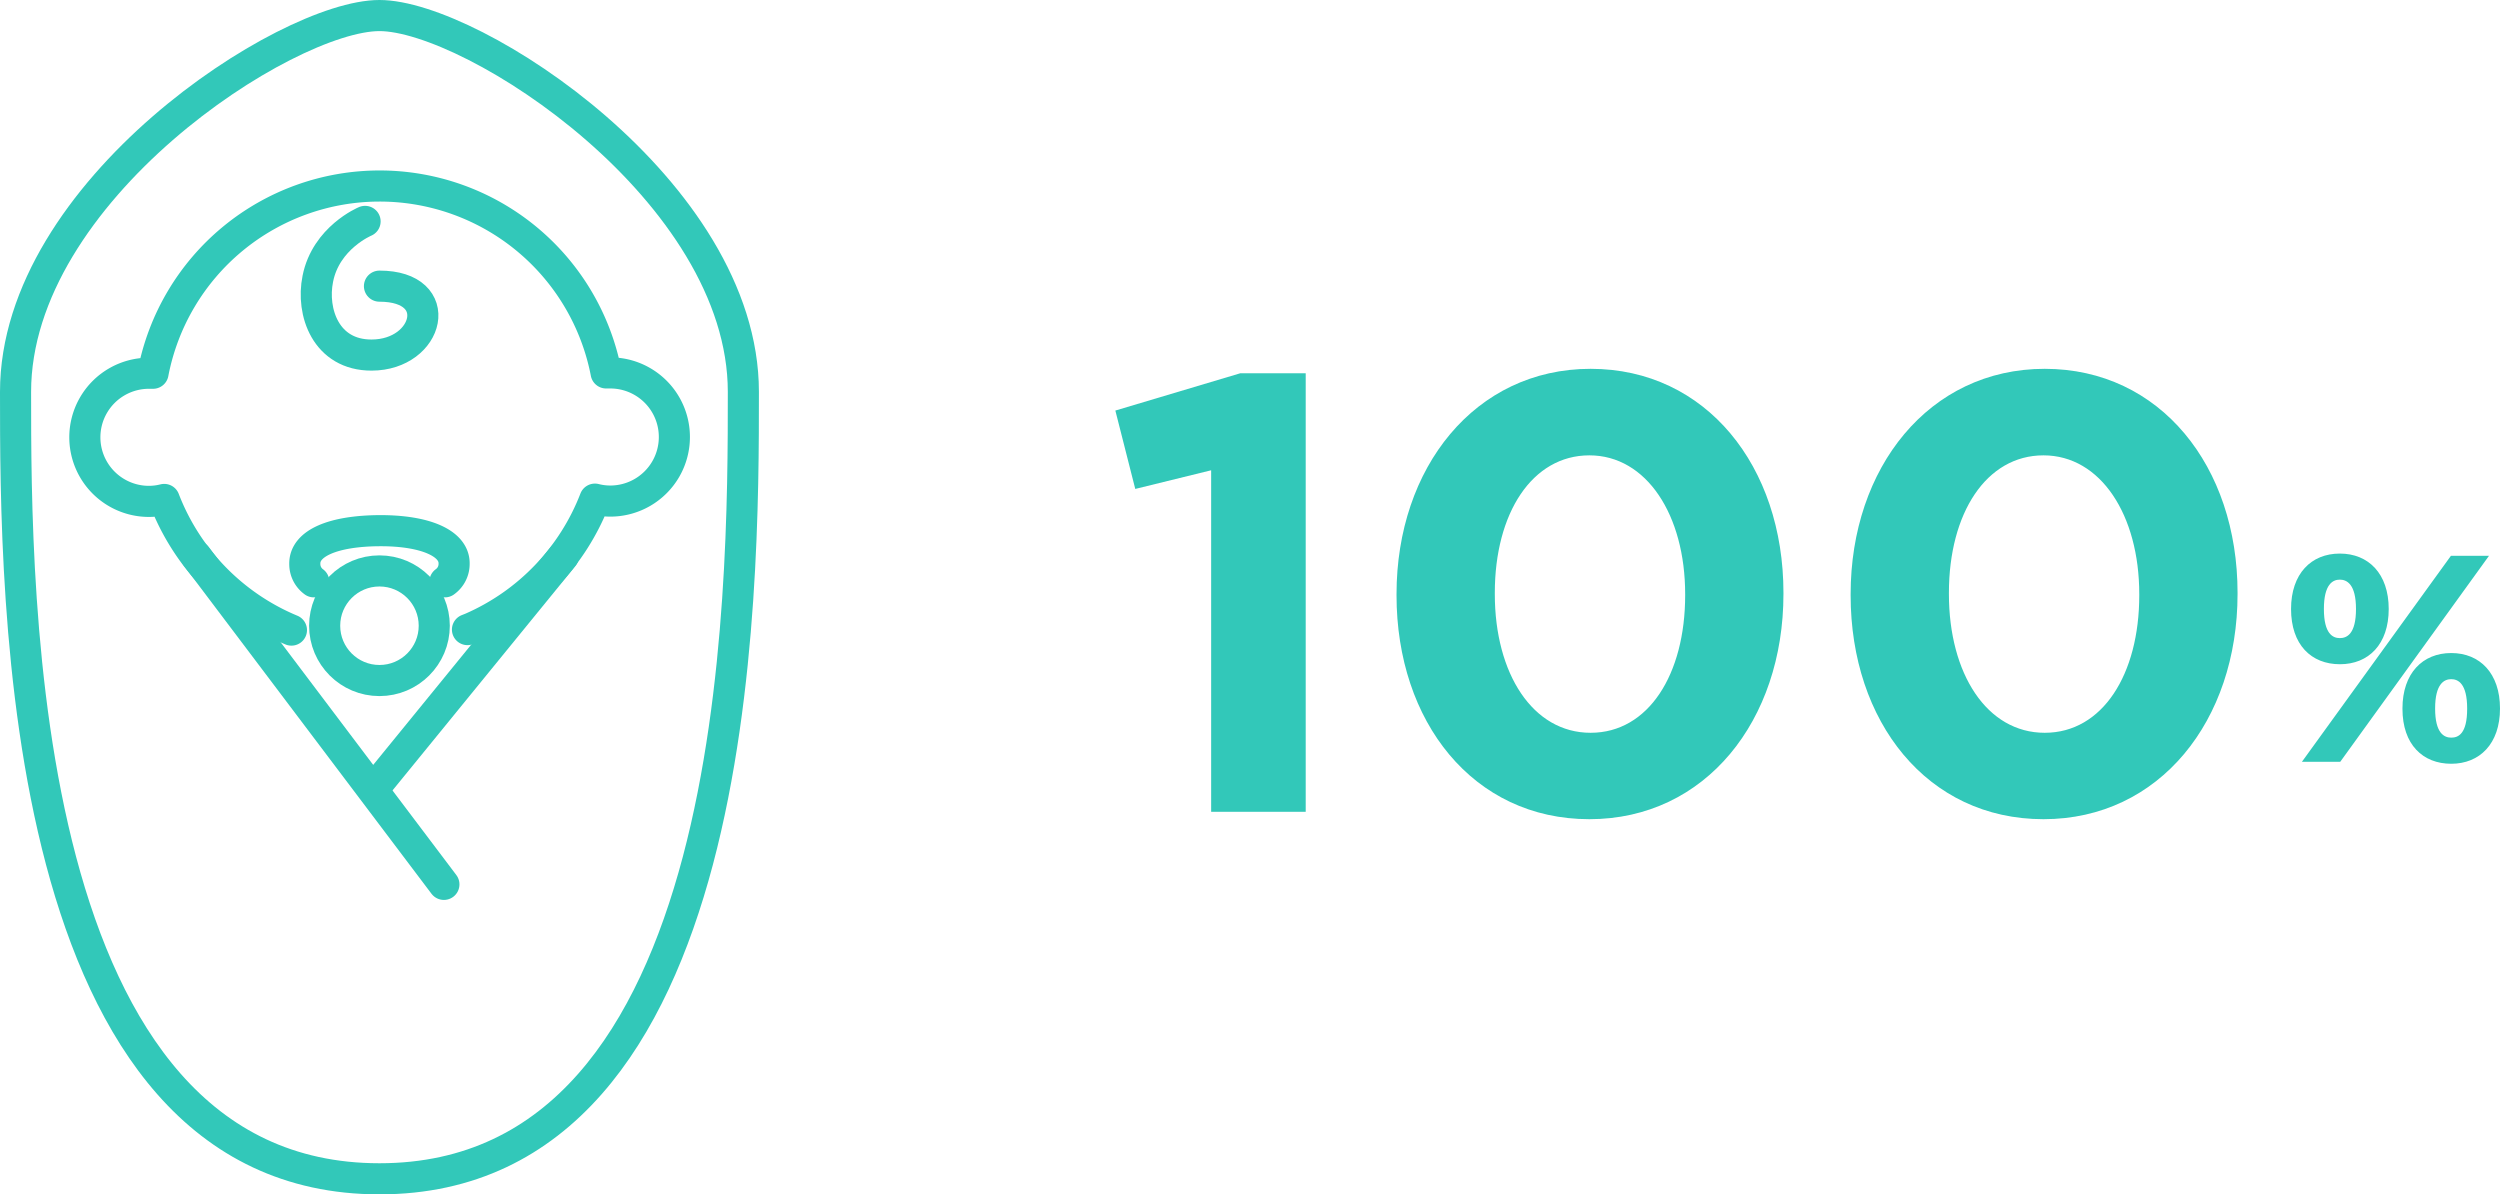 <svg xmlns="http://www.w3.org/2000/svg" viewBox="0 0 401.89 192"><defs><style>.cls-1{fill:#32c8b9;}.cls-2,.cls-3{fill:none;stroke:#32c8b9;stroke-width:5px;}.cls-2{stroke-miterlimit:10;}.cls-3{stroke-linecap:round;stroke-linejoin:round;}</style></defs><g id="レイヤー_2" data-name="レイヤー 2"><g id="design"><path class="cls-1" d="M194.7,75.6l-12.2,3L179.3,66l20.1-6h10.5v70.5H194.7Z"/><path class="cls-1" d="M224.5,95.7v-.2c0-20.3,12.6-36.21,31.2-36.21s31,15.71,31,36v.2c0,20.3-12.5,36.2-31.2,36.2S224.5,116,224.5,95.7Zm46.4,0v-.2c0-12.7-6.2-22.3-15.4-22.3s-15.2,9.3-15.2,22.1v.2c0,12.8,6.1,22.3,15.4,22.3S270.9,108.4,270.9,95.7Z"/><path class="cls-1" d="M297.5,95.7v-.2c0-20.3,12.6-36.21,31.2-36.21s31,15.71,31,36v.2c0,20.3-12.5,36.2-31.2,36.2S297.5,116,297.5,95.7Zm46.4,0v-.2c0-12.7-6.2-22.3-15.4-22.3s-15.2,9.3-15.2,22.1v.2c0,12.8,6.1,22.3,15.4,22.3S343.9,108.4,343.9,95.7Z"/><path class="cls-1" d="M368.3,97.9c0-5.68,3.24-8.91,7.84-8.91S384,92.22,384,97.9s-3.24,8.88-7.84,8.88S368.3,103.66,368.3,97.9ZM394,89.35h6.12l-23.91,33.11h-6.16ZM378.74,97.9c0-4-1.48-4.72-2.6-4.72s-2.56.72-2.56,4.72,1.44,4.68,2.56,4.68S378.74,101.94,378.74,97.9Zm7.47,16c0-5.68,3.25-8.92,7.84-8.92s7.84,3.24,7.84,8.92-3.28,8.88-7.84,8.88S386.21,119.7,386.21,113.94Zm10.4,0c0-4-1.44-4.72-2.56-4.72s-2.59.72-2.59,4.72,1.47,4.68,2.59,4.68S396.61,118,396.61,113.94Z"/></g><g id="img"><path class="cls-2" d="M119.5,63c0,32.28,0,126.5-58.5,126.5S2.5,95.28,2.5,63,46,2.5,61,2.5,119.5,30.72,119.5,63Z"/><path class="cls-3" d="M58.69,35.59s-6.29,2.61-7.6,9.23C50,50.18,52.4,57.1,59.74,57.08,69,57.06,71.82,46,61,46"/><ellipse class="cls-3" cx="61" cy="100.59" rx="8.81" ry="8.81"/><line class="cls-3" x1="31.55" y1="89.42" x2="71.36" y2="142.17"/><line class="cls-3" x1="90.56" y1="89.42" x2="60.48" y2="126.32"/><path class="cls-3" d="M71.52,93.53A3.51,3.51,0,0,0,73,90.66c.11-3.3-4.6-5.39-12-5.35s-12.08,2-12,5.35a3.51,3.51,0,0,0,1.45,2.87"/><path class="cls-3" d="M75.15,101.21l.63-.25A37.22,37.22,0,0,0,95.64,80.24a10,10,0,0,0,2.47.31,10.3,10.3,0,0,0,0-20.6c-.23,0-.45,0-.67,0A37.09,37.09,0,0,0,24.6,60c-.22,0-.44,0-.66,0a10.3,10.3,0,1,0,0,20.6,10,10,0,0,0,2.46-.31,37.21,37.21,0,0,0,20.45,21"/></g></g></svg>